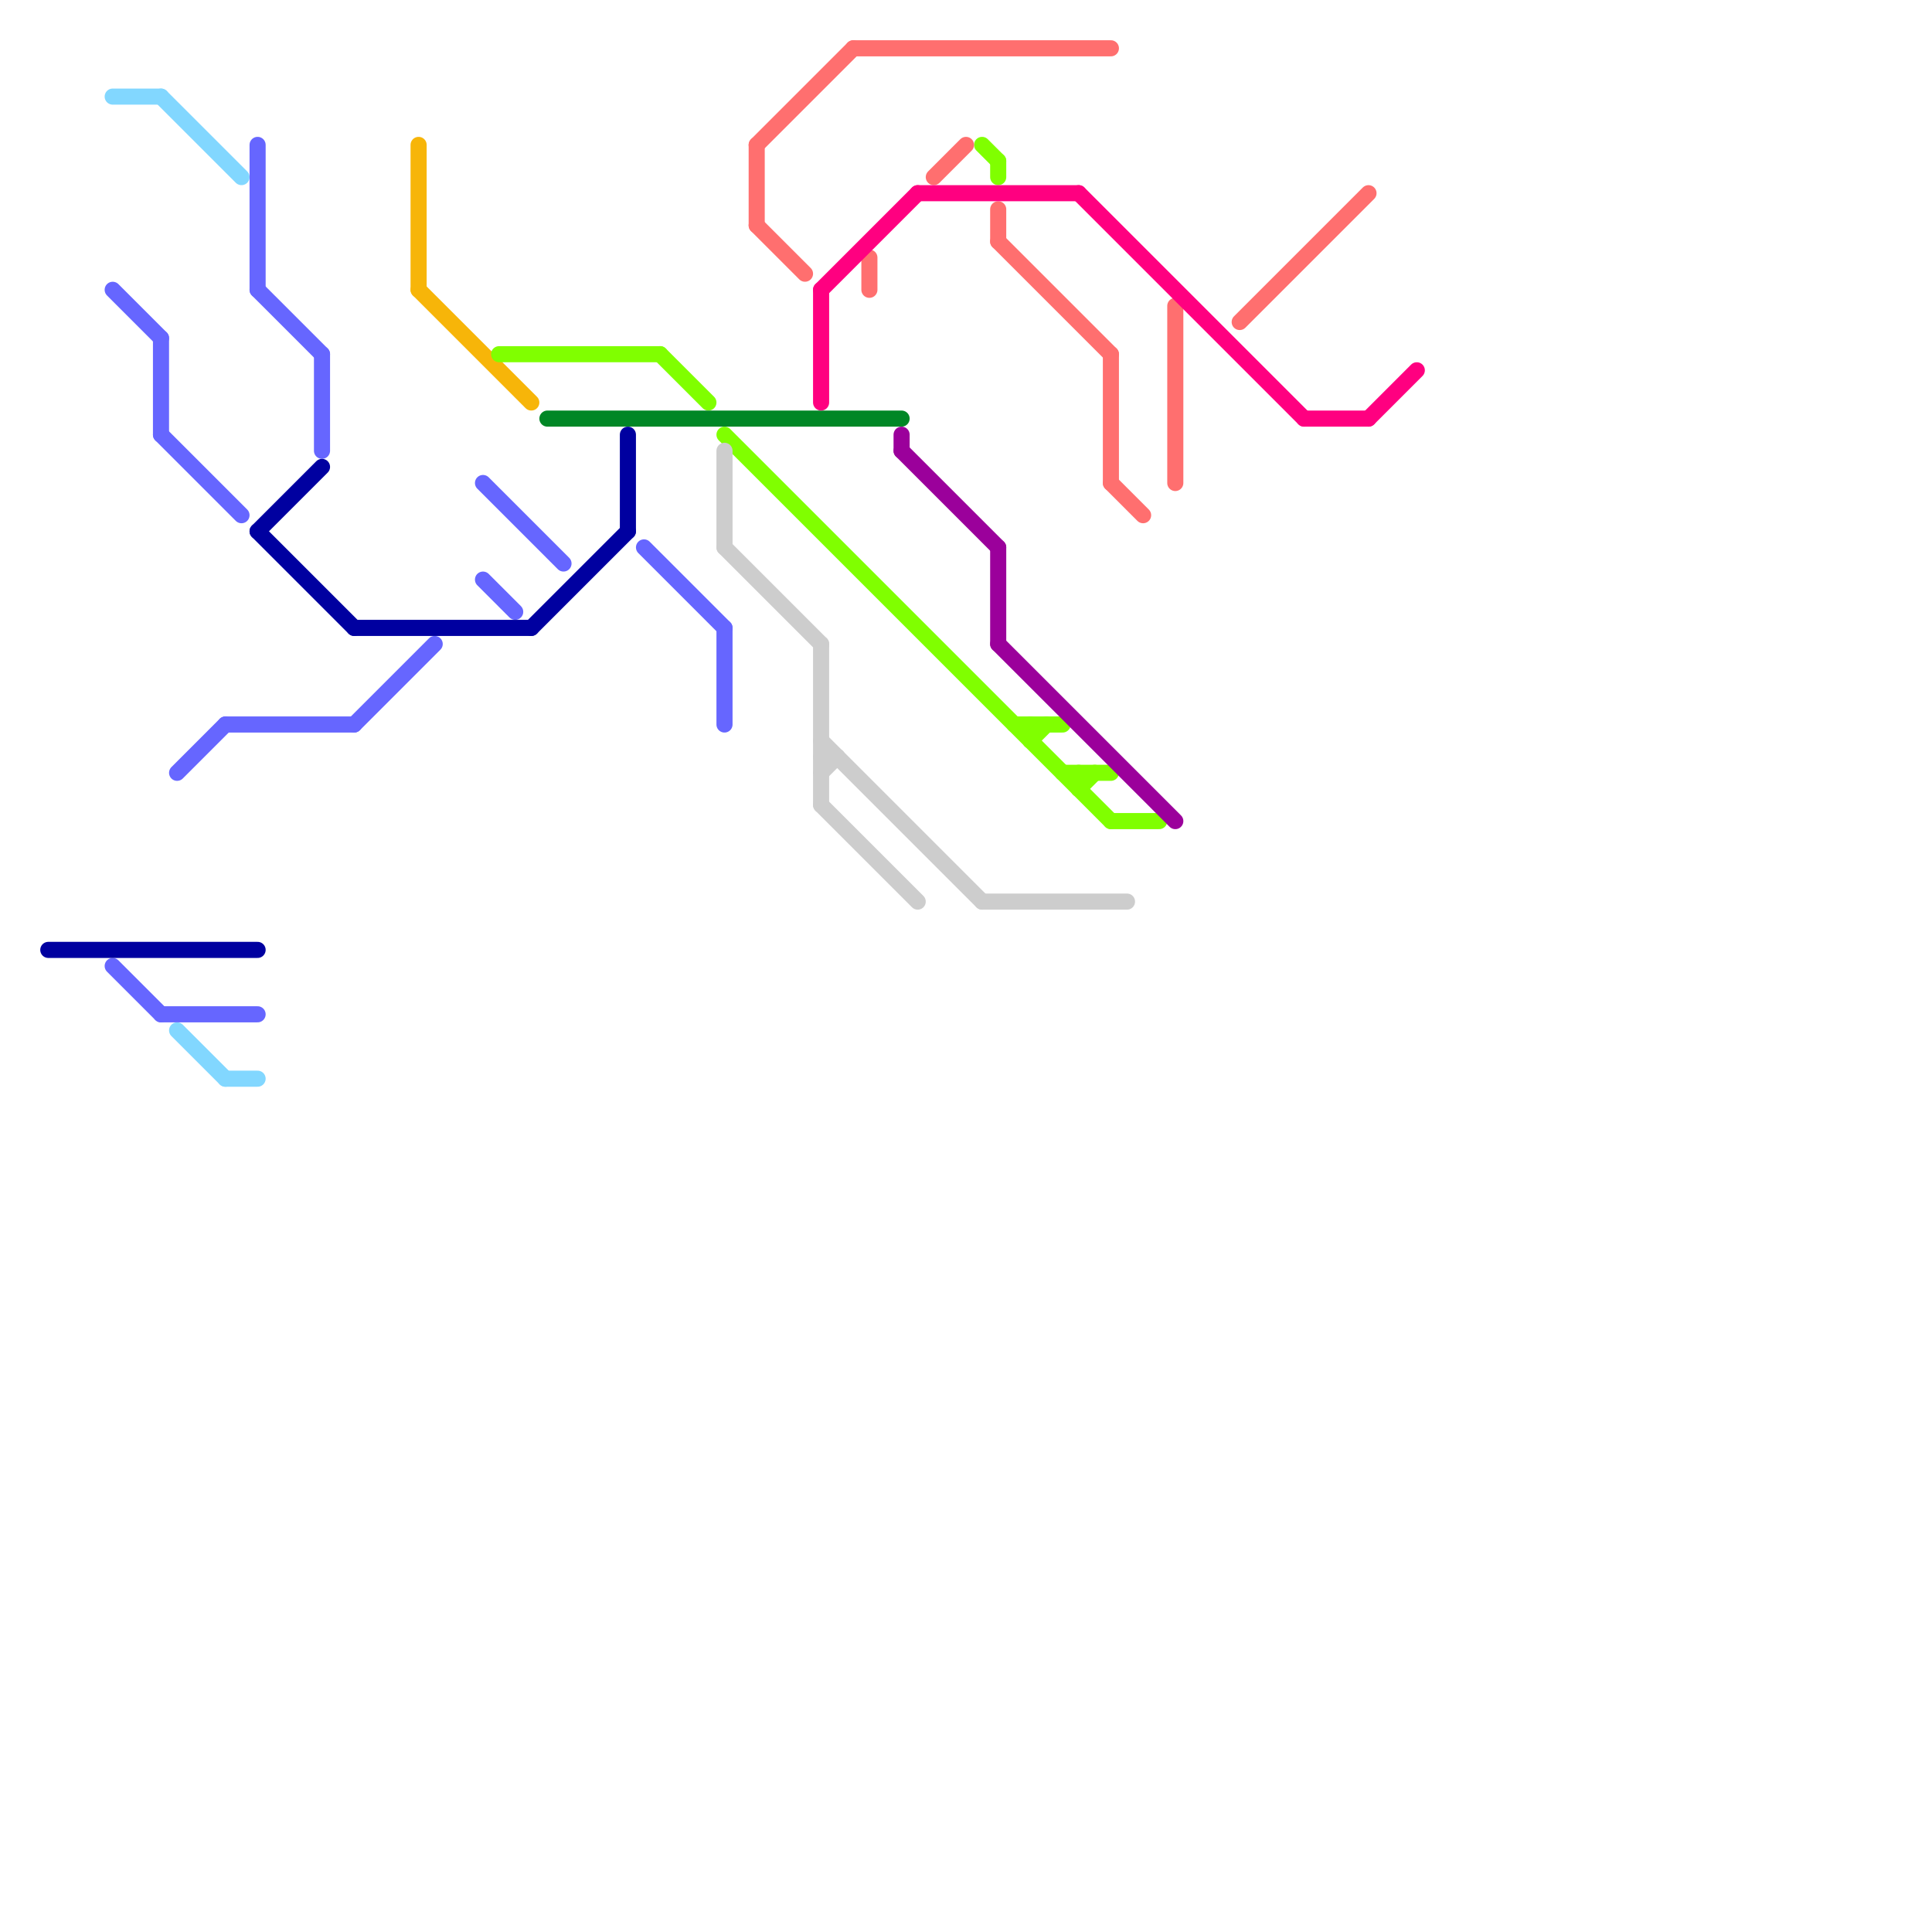
<svg version="1.1" xmlns="http://www.w3.org/2000/svg" viewBox="0 0 120 120">
<style>text { font: 1px Helvetica; font-weight: 600; white-space: pre; dominant-baseline: central; } line { stroke-width: 1; fill: none; stroke-linecap: round; stroke-linejoin: round; } .c0 { stroke: #6666ff } .c1 { stroke: #0000a0 } .c2 { stroke: #82d7ff } .c3 { stroke: #f7b509 } .c4 { stroke: #80ff00 } .c5 { stroke: #018726 } .c6 { stroke: #cdcdcd } .c7 { stroke: #ff6f6f } .c8 { stroke: #ff0080 } .c9 { stroke: #9b009b }</style><defs><g id="wm-xf"><circle r="1.2" fill="#000"/><circle r="0.9" fill="#fff"/><circle r="0.6" fill="#000"/><circle r="0.3" fill="#fff"/></g><g id="wm"><circle r="0.6" fill="#000"/><circle r="0.3" fill="#fff"/></g></defs><line class="c0" x1="10" y1="21" x2="10" y2="27"/><line class="c0" x1="16" y1="18" x2="20" y2="22"/><line class="c0" x1="40" y1="34" x2="45" y2="39"/><line class="c0" x1="10" y1="27" x2="15" y2="32"/><line class="c0" x1="10" y1="63" x2="16" y2="63"/><line class="c0" x1="30" y1="36" x2="32" y2="38"/><line class="c0" x1="20" y1="22" x2="20" y2="28"/><line class="c0" x1="30" y1="30" x2="35" y2="35"/><line class="c0" x1="14" y1="45" x2="22" y2="45"/><line class="c0" x1="7" y1="60" x2="10" y2="63"/><line class="c0" x1="7" y1="18" x2="10" y2="21"/><line class="c0" x1="16" y1="9" x2="16" y2="18"/><line class="c0" x1="11" y1="48" x2="14" y2="45"/><line class="c0" x1="22" y1="45" x2="27" y2="40"/><line class="c0" x1="45" y1="39" x2="45" y2="45"/><line class="c1" x1="22" y1="39" x2="33" y2="39"/><line class="c1" x1="39" y1="27" x2="39" y2="33"/><line class="c1" x1="33" y1="39" x2="39" y2="33"/><line class="c1" x1="3" y1="59" x2="16" y2="59"/><line class="c1" x1="16" y1="33" x2="20" y2="29"/><line class="c1" x1="16" y1="33" x2="22" y2="39"/><line class="c2" x1="14" y1="67" x2="16" y2="67"/><line class="c2" x1="10" y1="6" x2="15" y2="11"/><line class="c2" x1="7" y1="6" x2="10" y2="6"/><line class="c2" x1="11" y1="64" x2="14" y2="67"/><line class="c3" x1="26" y1="18" x2="33" y2="25"/><line class="c3" x1="26" y1="9" x2="26" y2="18"/><line class="c4" x1="66" y1="48" x2="69" y2="48"/><line class="c4" x1="63" y1="45" x2="66" y2="45"/><line class="c4" x1="64" y1="45" x2="64" y2="46"/><line class="c4" x1="67" y1="49" x2="68" y2="48"/><line class="c4" x1="45" y1="27" x2="69" y2="51"/><line class="c4" x1="62" y1="10" x2="62" y2="11"/><line class="c4" x1="31" y1="22" x2="41" y2="22"/><line class="c4" x1="41" y1="22" x2="44" y2="25"/><line class="c4" x1="67" y1="48" x2="67" y2="49"/><line class="c4" x1="69" y1="51" x2="72" y2="51"/><line class="c4" x1="61" y1="9" x2="62" y2="10"/><line class="c4" x1="64" y1="46" x2="65" y2="45"/><line class="c5" x1="34" y1="26" x2="56" y2="26"/><line class="c6" x1="51" y1="48" x2="52" y2="47"/><line class="c6" x1="51" y1="40" x2="51" y2="50"/><line class="c6" x1="45" y1="28" x2="45" y2="34"/><line class="c6" x1="45" y1="34" x2="51" y2="40"/><line class="c6" x1="61" y1="56" x2="70" y2="56"/><line class="c6" x1="51" y1="46" x2="61" y2="56"/><line class="c6" x1="51" y1="47" x2="52" y2="47"/><line class="c6" x1="51" y1="50" x2="57" y2="56"/><line class="c7" x1="77" y1="20" x2="85" y2="12"/><line class="c7" x1="47" y1="9" x2="47" y2="14"/><line class="c7" x1="73" y1="19" x2="73" y2="30"/><line class="c7" x1="47" y1="14" x2="50" y2="17"/><line class="c7" x1="47" y1="9" x2="53" y2="3"/><line class="c7" x1="54" y1="16" x2="54" y2="18"/><line class="c7" x1="69" y1="30" x2="71" y2="32"/><line class="c7" x1="62" y1="15" x2="69" y2="22"/><line class="c7" x1="58" y1="11" x2="60" y2="9"/><line class="c7" x1="62" y1="13" x2="62" y2="15"/><line class="c7" x1="69" y1="22" x2="69" y2="30"/><line class="c7" x1="53" y1="3" x2="69" y2="3"/><line class="c8" x1="51" y1="18" x2="51" y2="25"/><line class="c8" x1="85" y1="26" x2="88" y2="23"/><line class="c8" x1="51" y1="18" x2="57" y2="12"/><line class="c8" x1="81" y1="26" x2="85" y2="26"/><line class="c8" x1="57" y1="12" x2="67" y2="12"/><line class="c8" x1="67" y1="12" x2="81" y2="26"/><line class="c9" x1="62" y1="34" x2="62" y2="40"/><line class="c9" x1="62" y1="40" x2="73" y2="51"/><line class="c9" x1="56" y1="28" x2="62" y2="34"/><line class="c9" x1="56" y1="27" x2="56" y2="28"/>
</svg>
